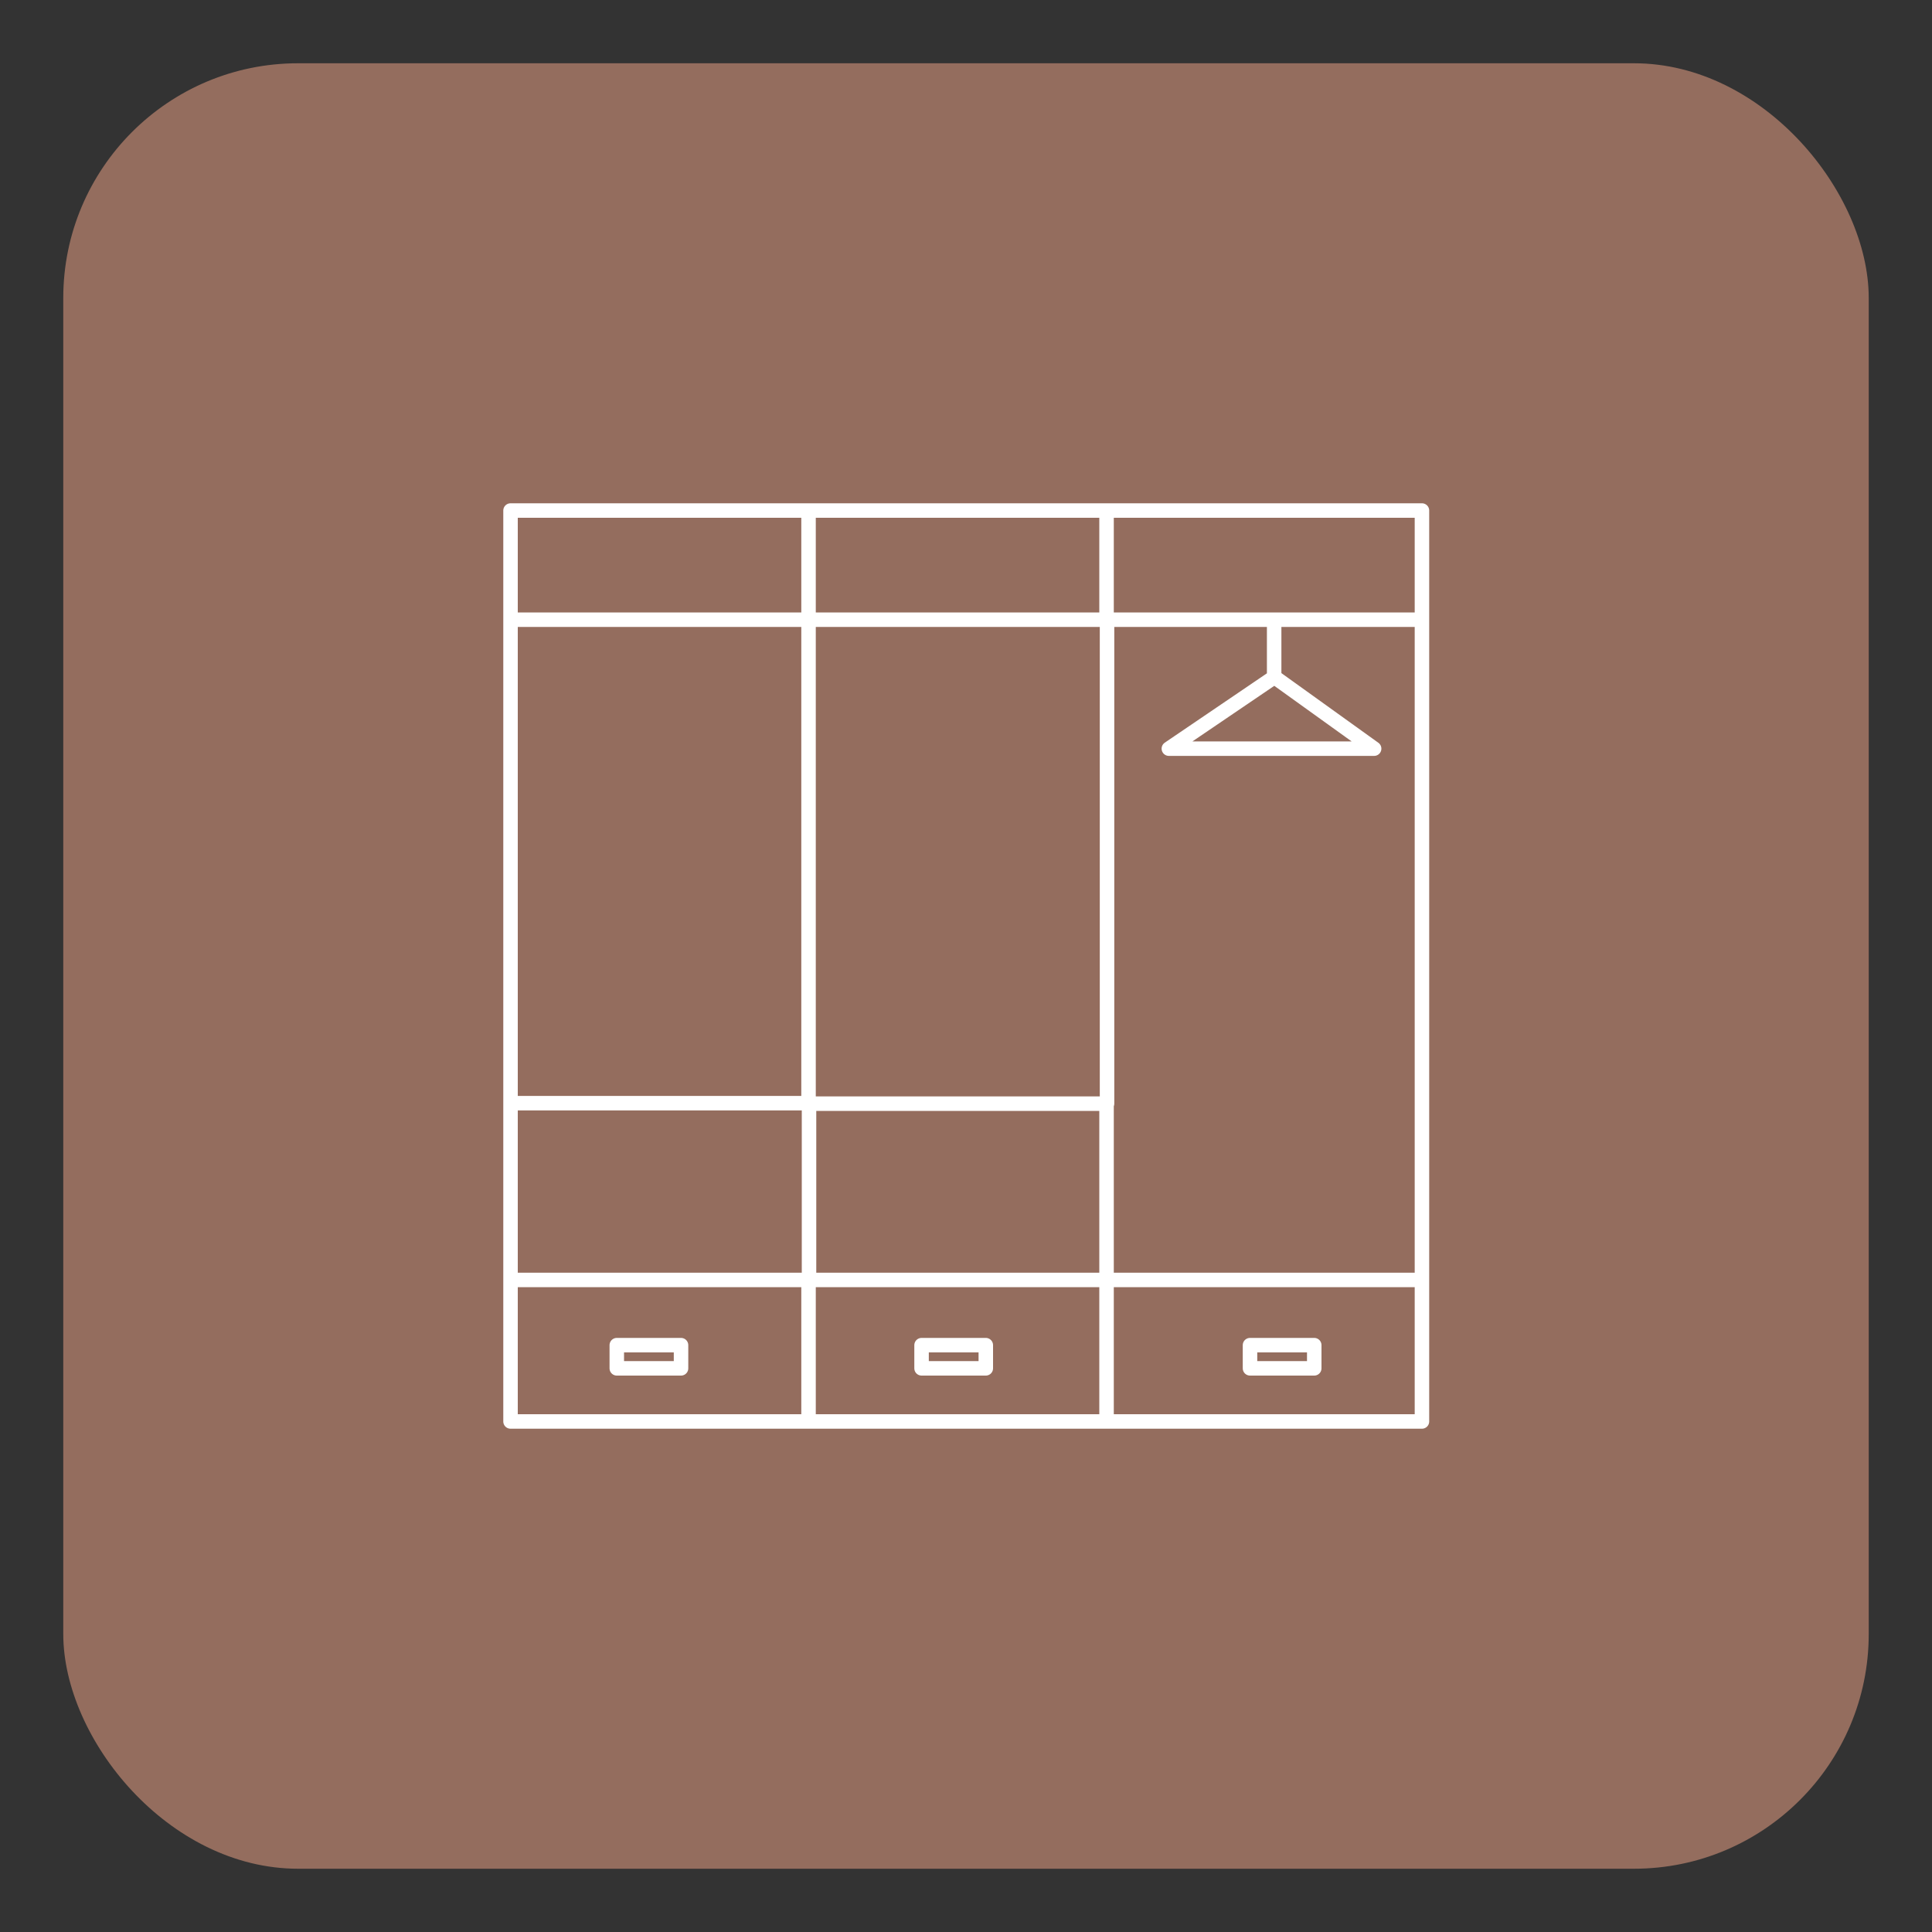 <?xml version="1.0" encoding="UTF-8"?>
<svg id="Calque_1" xmlns="http://www.w3.org/2000/svg" version="1.1" viewBox="0 0 400 400">
  <rect x="0" y="0" width="400" height="400" fill="#333333" stroke="none"/>
  <!-- Generator: Adobe Illustrator 29.5.1, SVG Export Plug-In . SVG Version: 2.1.0 Build 141)  -->
  <defs>
    <style>
      .st0 {
        fill: #946d5e;
      }

      .st1 {
        fill: none;
        stroke: #fff;
        stroke-linecap: round;
        stroke-linejoin: round;
        stroke-width: 3px;
      }
    </style>
  </defs>
  <g id="Rectangle">
    <rect class="st0" x="13.1" y="13.1" width="373.8" height="373.8" rx="48.6" ry="48.6"/>
  </g>
  <g id="Calque_11">
    <path class="st1" d="M294.3,105.7H105.7v188.6h188.7V105.7h-.1ZM141,278.5h-13.3v4.8h13.3v-4.8ZM167.4,105.7v22.6h-61.7M229.1,105.7v22.6h-61.7v100.1h-61.7M263.9,140.2l20.6,14.8h-42.5l21.8-14.8v-11.9h30.5M263.9,128.3h-34.7v100.2h-61.7v36.5h-61.7M204.1,278.5h-13.3v4.8h13.3v-4.8ZM167.4,265v29.3M272.1,278.5h-13.3v4.8h13.3v-4.8ZM167.4,265h61.7v29.3M229.1,228.5v36.5h65.3"/>
  </g>
</svg>